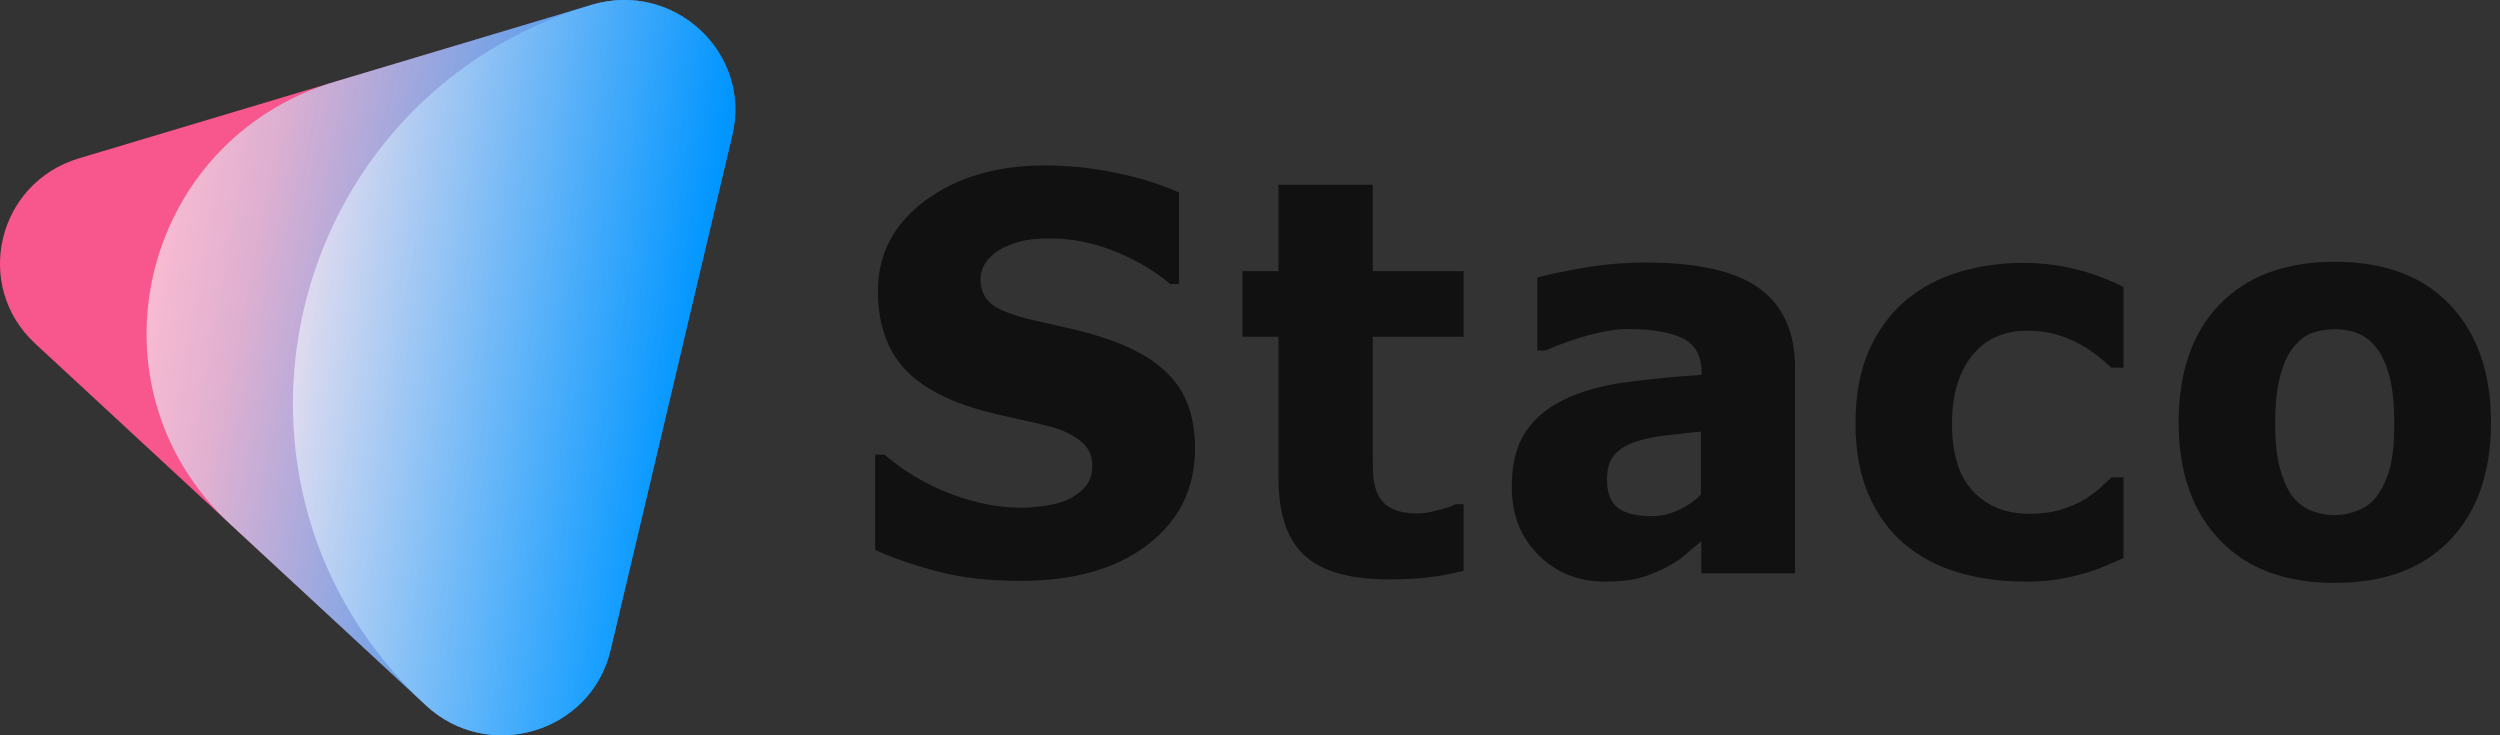 <svg width="136" height="40" viewBox="0 0 136 40" fill="none" xmlns="http://www.w3.org/2000/svg">
<rect x="0" y="0" width="136" height="40" fill="#333333" stroke="none"/>
<path d="M55.529 31.6C53.859 31.6 52.389 31.44 51.129 31.12C49.869 30.8 48.689 30.4 47.609 29.92V24.73H48.109C49.199 25.66 50.409 26.37 51.729 26.87C53.049 27.37 54.329 27.62 55.569 27.62C55.879 27.62 56.299 27.59 56.809 27.52C57.319 27.45 57.739 27.34 58.049 27.2C58.429 27.03 58.749 26.8 59.019 26.5C59.289 26.2 59.419 25.81 59.419 25.32C59.419 24.77 59.209 24.33 58.779 23.99C58.349 23.65 57.839 23.4 57.239 23.24C56.499 23.04 55.699 22.86 54.859 22.68C54.019 22.5 53.229 22.29 52.489 22.04C50.799 21.44 49.589 20.64 48.859 19.64C48.129 18.64 47.759 17.37 47.759 15.86C47.759 13.82 48.619 12.17 50.349 10.9C52.079 9.63 54.239 9 56.819 9C58.119 9 59.409 9.13 60.689 9.4C61.969 9.66 63.119 10.02 64.139 10.47V15.45H63.659C62.849 14.76 61.859 14.17 60.689 13.69C59.519 13.21 58.319 12.97 57.089 12.97C56.609 12.97 56.179 13 55.799 13.07C55.419 13.14 55.019 13.27 54.599 13.47C54.259 13.63 53.959 13.86 53.709 14.17C53.459 14.48 53.339 14.82 53.339 15.2C53.339 15.76 53.539 16.2 53.929 16.53C54.319 16.86 55.089 17.15 56.219 17.42C56.949 17.59 57.659 17.75 58.339 17.9C59.019 18.05 59.739 18.27 60.519 18.54C62.029 19.09 63.159 19.82 63.899 20.74C64.639 21.66 65.009 22.88 65.009 24.39C65.009 26.56 64.159 28.3 62.449 29.62C60.739 30.94 58.429 31.6 55.529 31.6Z" fill="#111111"/>
<path d="M75.54 31.52C73.45 31.52 71.93 31.09 70.98 30.23C70.03 29.37 69.55 27.96 69.55 26.01V18.32H67.59V14.75H69.55V10.05H74.68V14.75H79.62V18.32H74.68V24.15C74.68 24.73 74.68 25.23 74.69 25.66C74.7 26.09 74.78 26.48 74.92 26.82C75.06 27.16 75.3 27.43 75.65 27.63C76 27.83 76.5 27.93 77.17 27.93C77.44 27.93 77.8 27.87 78.25 27.75C78.7 27.63 79 27.53 79.18 27.43H79.62V31.05C79.06 31.2 78.47 31.31 77.85 31.39C77.23 31.47 76.45 31.52 75.54 31.52Z" fill="#111111"/>
<path d="M92.53 29.46C92.18 29.75 91.86 30.02 91.59 30.25C91.32 30.48 90.94 30.72 90.47 30.95C90.01 31.17 89.56 31.35 89.13 31.46C88.7 31.57 88.09 31.64 87.31 31.64C85.85 31.64 84.65 31.15 83.68 30.18C82.71 29.21 82.24 27.97 82.24 26.49C82.24 25.27 82.48 24.28 82.97 23.53C83.46 22.78 84.16 22.18 85.08 21.74C86.01 21.29 87.12 20.98 88.41 20.8C89.7 20.62 91.09 20.49 92.57 20.39V20.3C92.57 19.39 92.24 18.76 91.57 18.42C90.9 18.08 89.9 17.9 88.56 17.9C87.95 17.9 87.25 18.01 86.44 18.23C85.63 18.45 84.84 18.73 84.07 19.07H83.63V15.1C84.14 14.95 84.96 14.78 86.09 14.58C87.22 14.38 88.37 14.28 89.52 14.28C92.35 14.28 94.42 14.75 95.71 15.69C97 16.63 97.65 18.07 97.65 20V31.19H92.55V29.46H92.53ZM92.53 26.91V23.48C91.66 23.57 90.96 23.64 90.42 23.71C89.88 23.78 89.36 23.9 88.84 24.08C88.39 24.24 88.04 24.47 87.79 24.79C87.54 25.11 87.42 25.53 87.42 26.06C87.42 26.83 87.63 27.36 88.04 27.65C88.45 27.94 89.07 28.08 89.88 28.08C90.33 28.08 90.79 27.98 91.26 27.77C91.73 27.56 92.15 27.28 92.53 26.91Z" fill="#111111"/>
<path d="M110.219 31.64C108.859 31.64 107.619 31.47 106.489 31.13C105.359 30.79 104.379 30.26 103.549 29.55C102.729 28.84 102.089 27.94 101.629 26.86C101.169 25.78 100.939 24.51 100.939 23.04C100.939 21.47 101.189 20.13 101.689 19.03C102.189 17.93 102.859 17.02 103.709 16.31C104.529 15.63 105.489 15.12 106.599 14.79C107.709 14.46 108.859 14.3 110.059 14.3C110.969 14.3 111.879 14.4 112.779 14.61C113.679 14.82 114.599 15.15 115.519 15.61V20H114.859C114.649 19.8 114.399 19.59 114.109 19.36C113.819 19.13 113.489 18.91 113.139 18.72C112.769 18.51 112.349 18.34 111.879 18.2C111.409 18.06 110.889 17.99 110.309 17.99C108.999 17.99 107.989 18.45 107.269 19.36C106.549 20.27 106.189 21.5 106.189 23.04C106.189 24.69 106.569 25.92 107.339 26.73C108.109 27.54 109.119 27.95 110.389 27.95C111.029 27.95 111.599 27.88 112.089 27.73C112.579 27.58 112.999 27.41 113.349 27.2C113.689 26.99 113.979 26.78 114.229 26.56C114.479 26.34 114.679 26.14 114.859 25.97H115.519V30.36C115.229 30.49 114.889 30.63 114.499 30.8C114.109 30.97 113.719 31.1 113.319 31.21C112.819 31.35 112.359 31.45 111.919 31.52C111.479 31.59 110.929 31.64 110.219 31.64Z" fill="#111111"/>
<path d="M135.509 22.98C135.509 25.69 134.769 27.82 133.289 29.37C131.809 30.92 129.719 31.71 127.009 31.71C124.319 31.71 122.239 30.93 120.749 29.37C119.259 27.81 118.519 25.68 118.519 22.98C118.519 20.25 119.259 18.1 120.749 16.56C122.239 15.02 124.329 14.24 127.009 14.24C129.709 14.24 131.799 15.02 133.279 16.58C134.759 18.14 135.509 20.27 135.509 22.98ZM130.249 23.01C130.249 22.03 130.169 21.22 130.009 20.57C129.849 19.92 129.629 19.4 129.339 19.01C129.039 18.6 128.699 18.31 128.309 18.15C127.919 17.99 127.489 17.91 127.009 17.91C126.549 17.91 126.139 17.98 125.759 18.12C125.379 18.26 125.049 18.53 124.729 18.93C124.439 19.31 124.199 19.83 124.029 20.5C123.859 21.17 123.769 22 123.769 23C123.769 24 123.849 24.82 124.019 25.44C124.189 26.06 124.399 26.56 124.659 26.93C124.929 27.31 125.279 27.59 125.689 27.76C126.099 27.93 126.549 28.02 127.049 28.02C127.459 28.02 127.879 27.93 128.299 27.76C128.719 27.59 129.059 27.32 129.319 26.97C129.619 26.55 129.849 26.04 130.009 25.45C130.169 24.86 130.249 24.06 130.249 23.01Z" fill="#111111"/>
<path d="M32.189 0.264L4.299 8.612C-0.159 9.946 -1.483 15.547 1.916 18.693L23.18 38.379C26.579 41.525 32.151 39.858 33.21 35.377L39.836 7.343C40.894 2.862 36.647 -1.07 32.189 0.264Z" fill="url(#paint0_linear_1_1373)"/>
<path d="M32.19 0.264L18.252 4.436C7.593 7.626 4.428 21.018 12.554 28.542L23.18 38.38C26.579 41.526 32.15 39.858 33.21 35.378L39.836 7.343C40.895 2.862 36.647 -1.07 32.19 0.264Z" fill="url(#paint1_linear_1_1373)" fill-opacity="0.6"/>
<path d="M32.189 0.264C15.336 5.308 10.33 26.484 23.179 38.379C26.578 41.525 32.149 39.858 33.209 35.377L39.835 7.343C40.894 2.862 36.647 -1.07 32.189 0.264Z" fill="url(#paint2_linear_1_1373)" fill-opacity="0.6"/>
<defs>
<linearGradient id="paint0_linear_1_1373" x1="-0.001" y1="12.878" x2="36.341" y2="20.872" gradientUnits="userSpaceOnUse">
<stop offset="0.37" stop-color="#F7578C"/>
<stop offset="1" stop-color="#0095FF"/>
</linearGradient>
<linearGradient id="paint1_linear_1_1373" x1="7.972" y1="12.878" x2="37.561" y2="18.089" gradientUnits="userSpaceOnUse">
<stop stop-color="white"/>
<stop offset="1" stop-color="#0095FF"/>
</linearGradient>
<linearGradient id="paint2_linear_1_1373" x1="15.935" y1="12.878" x2="38.461" y2="15.859" gradientUnits="userSpaceOnUse">
<stop stop-color="white"/>
<stop offset="1" stop-color="#0095FF"/>
</linearGradient>
</defs>
</svg>
